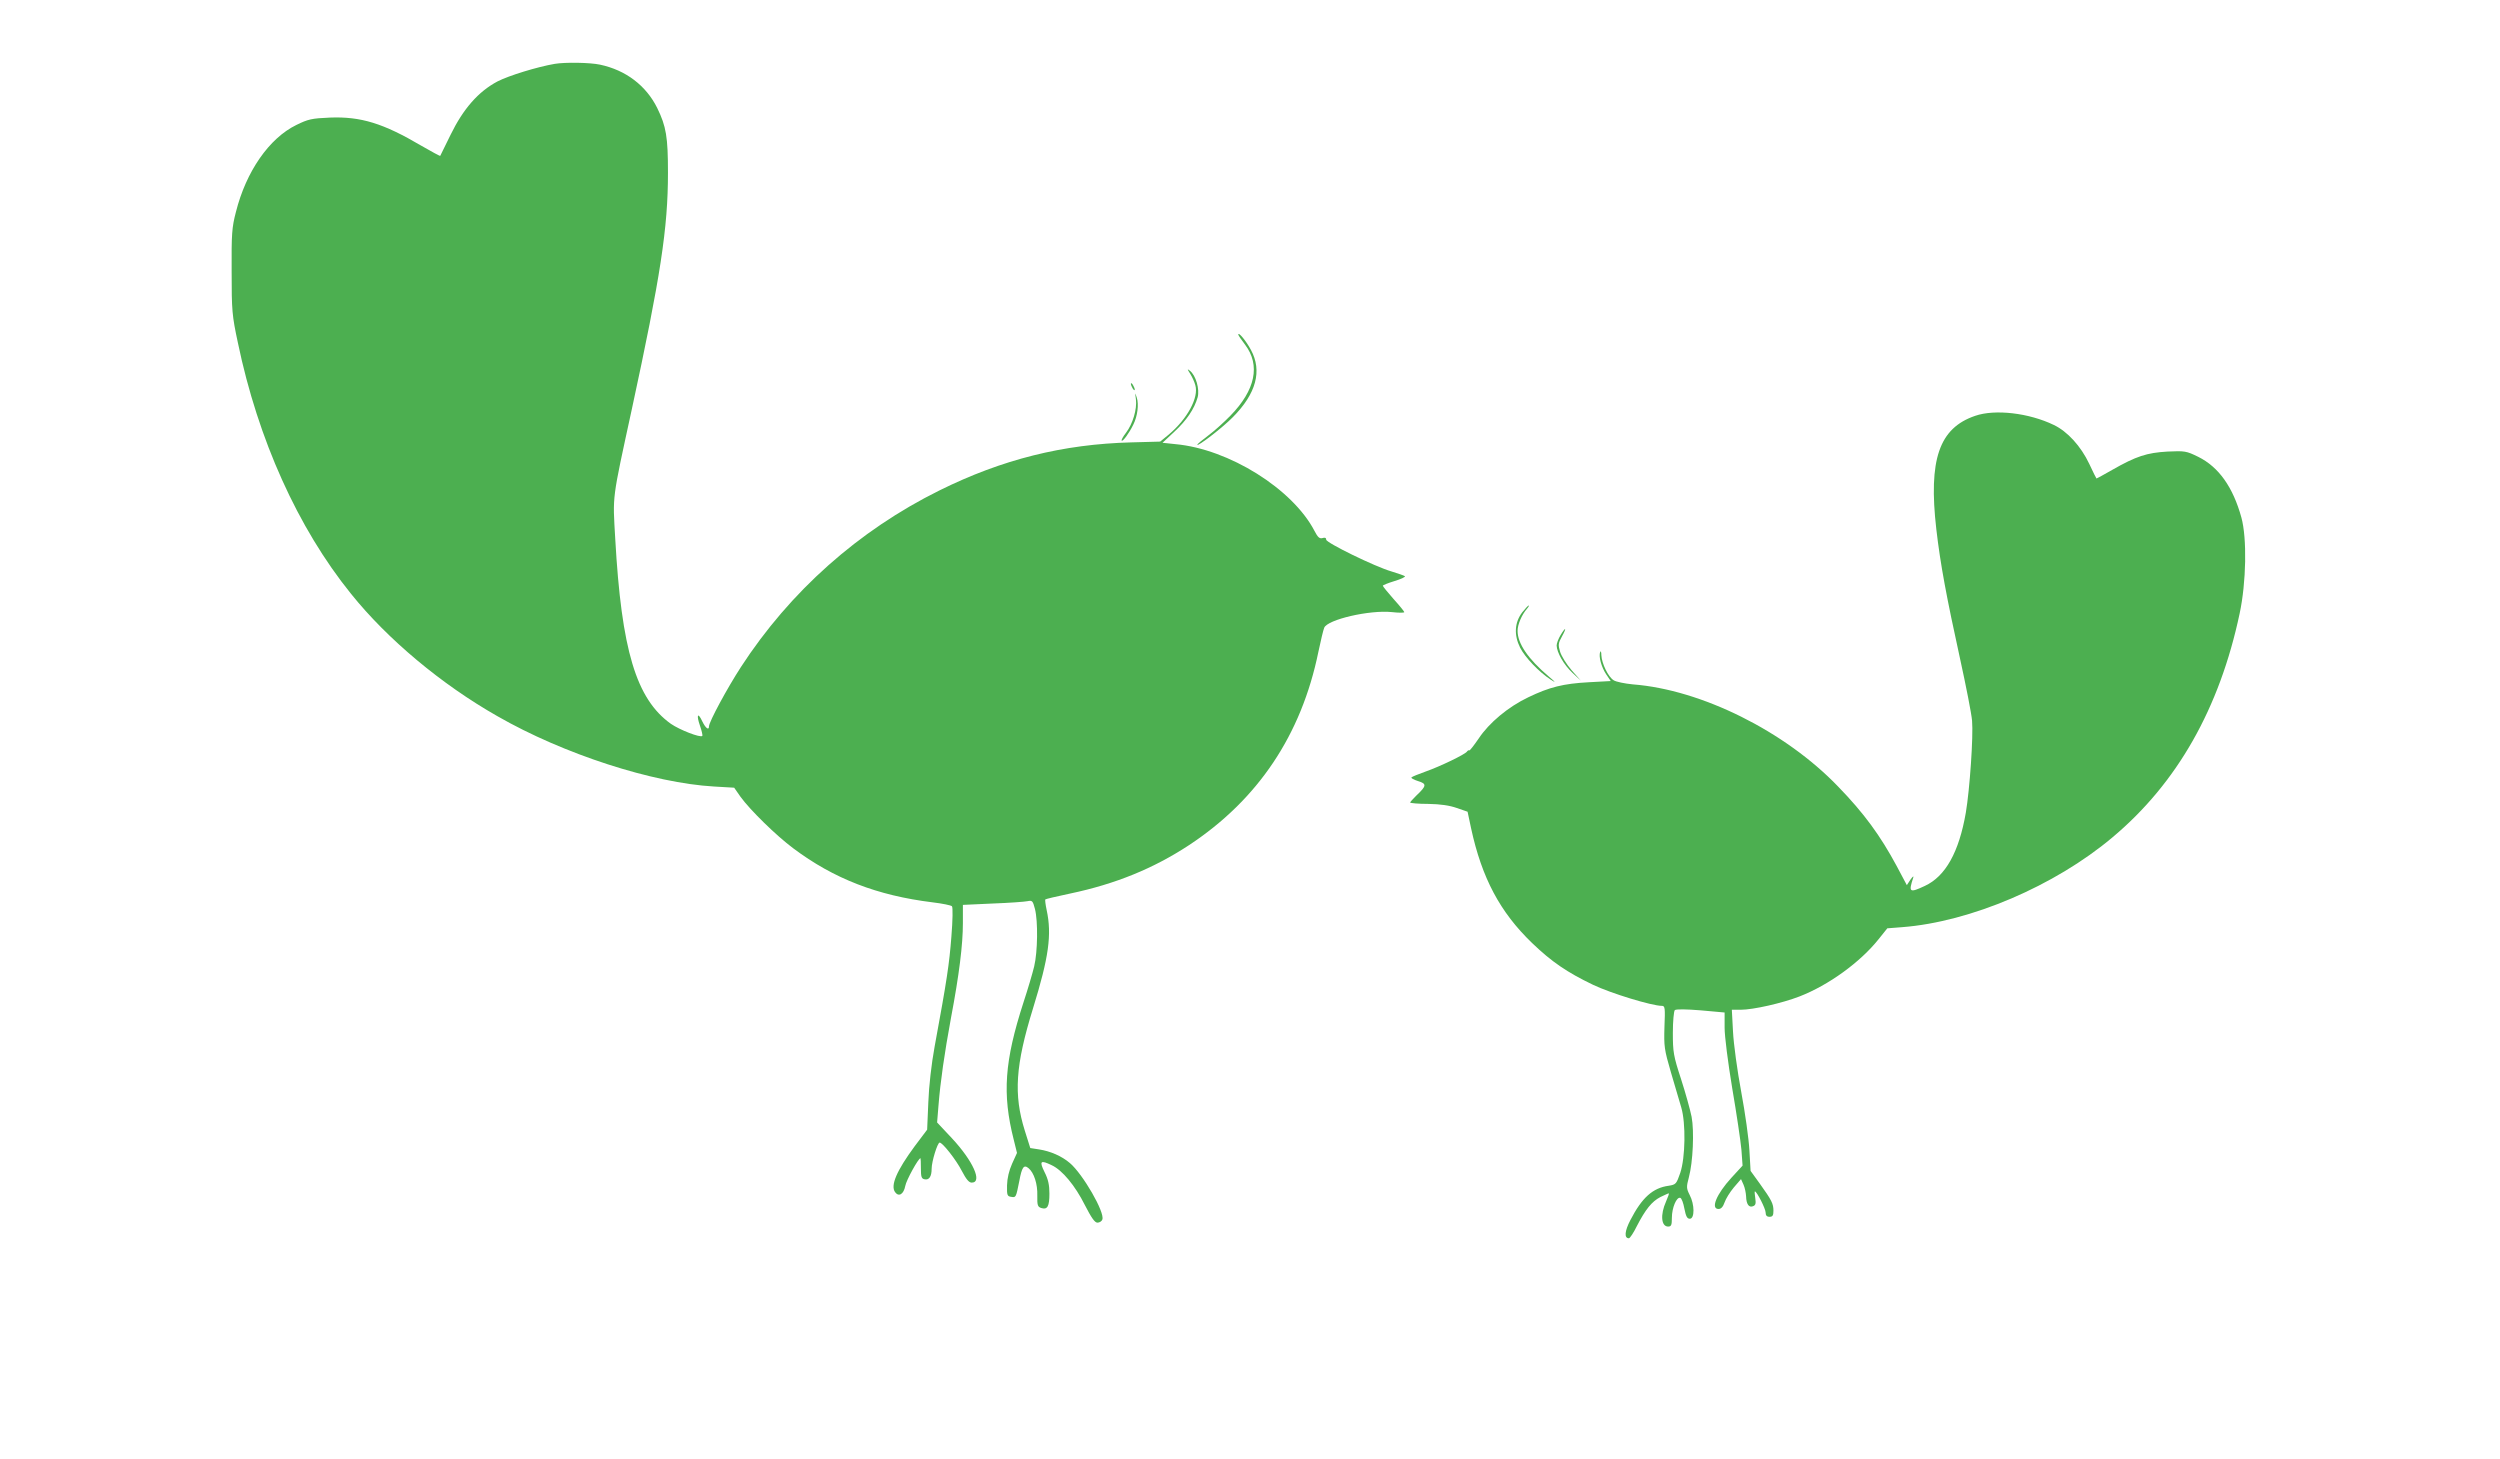 <?xml version="1.0" standalone="no"?>
<!DOCTYPE svg PUBLIC "-//W3C//DTD SVG 20010904//EN"
 "http://www.w3.org/TR/2001/REC-SVG-20010904/DTD/svg10.dtd">
<svg version="1.0" xmlns="http://www.w3.org/2000/svg"
 width="1280pt" height="747pt" viewBox="0 0 1280 747"
 preserveAspectRatio="xMidYMid meet">
<g transform="translate(0,747) scale(0.1,-0.1)"
fill="#4caf50" stroke="none">
<path d="M2840 7143 c-88 -15 -235 -60 -293 -90 -98 -52 -175 -140 -240 -273
-28 -58 -52 -106 -53 -108 -1 -2 -45 22 -97 52 -195 115 -310 150 -467 144
-94 -4 -112 -8 -173 -38 -139 -68 -257 -238 -309 -445 -21 -80 -23 -113 -22
-305 0 -201 2 -225 32 -365 103 -495 307 -948 579 -1285 187 -233 463 -464
750 -627 338 -194 796 -342 1109 -360 l103 -6 32 -46 c49 -68 184 -200 270
-264 208 -156 430 -242 714 -277 50 -6 94 -15 99 -20 5 -5 4 -71 -3 -157 -11
-140 -22 -216 -86 -563 -16 -87 -29 -201 -32 -284 l-6 -140 -64 -85 c-92 -125
-125 -201 -100 -235 19 -26 44 -10 52 32 5 29 67 142 78 142 1 0 2 -24 2 -52
0 -44 3 -53 19 -56 23 -5 36 14 36 54 0 37 30 134 41 134 15 0 85 -89 114
-146 22 -42 36 -59 50 -59 57 0 7 111 -101 227 l-76 81 7 86 c10 125 30 264
64 449 42 222 61 375 61 486 l0 93 153 7 c83 3 164 9 178 12 24 5 27 2 38 -40
16 -63 14 -219 -4 -294 -8 -34 -33 -118 -55 -185 -97 -300 -109 -468 -50 -701
l17 -69 -25 -55 c-16 -36 -25 -74 -26 -111 -1 -51 1 -56 22 -59 24 -4 24 -3
41 82 13 70 23 85 47 65 28 -23 47 -81 45 -141 -1 -49 2 -57 20 -63 32 -10 42
8 42 74 0 43 -6 73 -25 110 -28 57 -21 63 37 35 54 -25 120 -105 169 -203 34
-66 51 -91 65 -91 10 0 22 7 25 16 14 36 -100 233 -166 289 -42 36 -100 61
-158 70 l-45 7 -28 89 c-58 185 -48 335 42 626 81 262 97 378 70 503 -6 28 -9
53 -7 55 2 2 59 16 127 30 233 49 428 129 609 248 353 233 575 564 662 989 12
57 25 112 30 124 17 42 232 92 347 80 35 -4 63 -4 63 0 0 3 -25 34 -55 67 -30
34 -55 65 -55 68 0 3 27 14 60 24 33 10 57 21 53 25 -4 3 -35 14 -68 24 -86
25 -335 147 -335 163 0 10 -7 12 -19 8 -15 -4 -24 4 -41 37 -112 215 -438 419
-712 444 l-66 7 59 55 c64 59 104 118 121 178 11 41 -9 112 -40 136 -14 11
-14 9 2 -16 10 -16 22 -42 26 -58 19 -63 -41 -173 -136 -253 l-44 -36 -148 -4
c-349 -9 -661 -87 -982 -246 -414 -205 -765 -517 -1017 -905 -70 -108 -163
-280 -163 -303 0 -22 -17 -10 -34 25 -23 50 -32 35 -12 -22 9 -26 14 -49 12
-52 -11 -10 -116 31 -161 62 -178 127 -253 378 -285 948 -13 227 -18 188 85
663 147 680 185 926 185 1211 0 182 -9 237 -55 331 -57 115 -161 194 -293 222
-51 11 -179 13 -232 4z"/>
<path d="M6340 5757 c0 -4 16 -27 35 -52 79 -105 53 -232 -76 -364 -31 -32
-82 -78 -113 -101 -31 -23 -56 -44 -56 -47 0 -12 128 86 182 141 120 121 151
237 93 344 -25 47 -65 95 -65 79z"/>
<path d="M5790 5505 c0 -5 5 -17 10 -25 5 -8 10 -10 10 -5 0 6 -5 17 -10 25
-5 8 -10 11 -10 5z"/>
<path d="M5816 5425 c6 -50 -16 -125 -51 -171 -15 -19 -25 -38 -22 -40 6 -6
38 38 59 81 22 43 30 105 18 140 -9 28 -9 27 -4 -10z"/>
<path d="M10113 5341 c-185 -63 -240 -224 -199 -581 21 -181 52 -346 122 -665
30 -137 58 -279 61 -315 7 -79 -12 -353 -32 -471 -35 -202 -104 -326 -210
-375 -79 -37 -84 -33 -59 43 3 10 -3 5 -14 -10 l-19 -29 -52 98 c-84 156 -167
270 -300 407 -272 283 -700 496 -1051 523 -41 4 -86 13 -98 21 -28 17 -61 86
-63 128 0 17 -3 24 -6 17 -9 -22 6 -78 31 -115 l23 -34 -111 -6 c-132 -7 -203
-25 -311 -77 -103 -49 -201 -131 -254 -211 -24 -35 -45 -62 -48 -61 -3 2 -9
-1 -12 -6 -9 -14 -137 -76 -211 -102 -36 -13 -69 -26 -73 -30 -4 -4 11 -12 33
-19 46 -14 45 -24 -9 -75 -17 -17 -31 -32 -31 -35 0 -3 42 -7 93 -7 63 -1 109
-8 146 -21 l55 -19 18 -85 c55 -254 148 -429 312 -587 101 -97 179 -150 312
-214 92 -44 302 -108 353 -108 16 0 17 -11 13 -108 -3 -100 -1 -115 33 -232
20 -69 44 -150 53 -180 24 -81 21 -257 -5 -335 -20 -57 -22 -60 -59 -66 -82
-11 -137 -61 -196 -175 -30 -57 -33 -94 -8 -94 5 0 24 28 41 63 44 85 76 125
120 148 21 10 40 19 43 19 3 0 -4 -19 -14 -42 -30 -67 -25 -128 11 -128 16 0
19 8 19 45 0 51 24 108 43 102 7 -2 16 -27 21 -55 8 -40 14 -52 28 -52 25 0
25 73 -1 122 -17 34 -17 41 -4 90 21 78 28 236 14 310 -7 35 -31 122 -54 193
-39 119 -42 139 -42 237 0 59 5 111 10 116 6 6 59 5 133 -1 l122 -11 0 -78 c0
-44 17 -177 39 -310 22 -128 43 -270 47 -314 l6 -82 -57 -62 c-77 -84 -108
-160 -66 -160 13 0 23 11 31 34 6 18 27 52 47 76 l37 43 13 -29 c7 -16 12 -42
13 -59 1 -40 14 -59 35 -51 14 5 16 14 12 41 -3 19 -4 35 -2 35 10 0 55 -89
55 -108 0 -15 6 -22 20 -22 16 0 20 7 20 31 0 36 -9 54 -70 139 l-47 65 -6
105 c-3 58 -22 193 -42 300 -20 107 -39 246 -42 308 l-6 112 44 0 c66 0 214
34 302 68 150 58 312 176 406 294 l44 55 77 6 c349 27 780 211 1075 459 332
278 549 661 652 1147 34 160 38 385 9 491 -43 156 -116 259 -221 311 -61 30
-69 31 -157 27 -106 -6 -161 -24 -282 -93 -44 -25 -80 -45 -82 -45 -1 0 -18
34 -37 75 -43 91 -112 166 -181 199 -128 62 -302 82 -403 47z"/>
<path d="M7794 4335 c-40 -52 -43 -117 -11 -181 26 -51 97 -125 157 -164 28
-18 26 -14 -10 16 -106 90 -160 169 -160 234 0 32 21 82 48 113 8 9 12 17 9
17 -3 0 -18 -16 -33 -35z"/>
<path d="M7990 4218 c-11 -18 -20 -42 -20 -53 1 -36 37 -99 81 -140 l43 -40
-47 53 c-26 30 -52 72 -59 94 -11 36 -10 45 9 79 26 47 20 52 -7 7z"/>
</g>
</svg>
